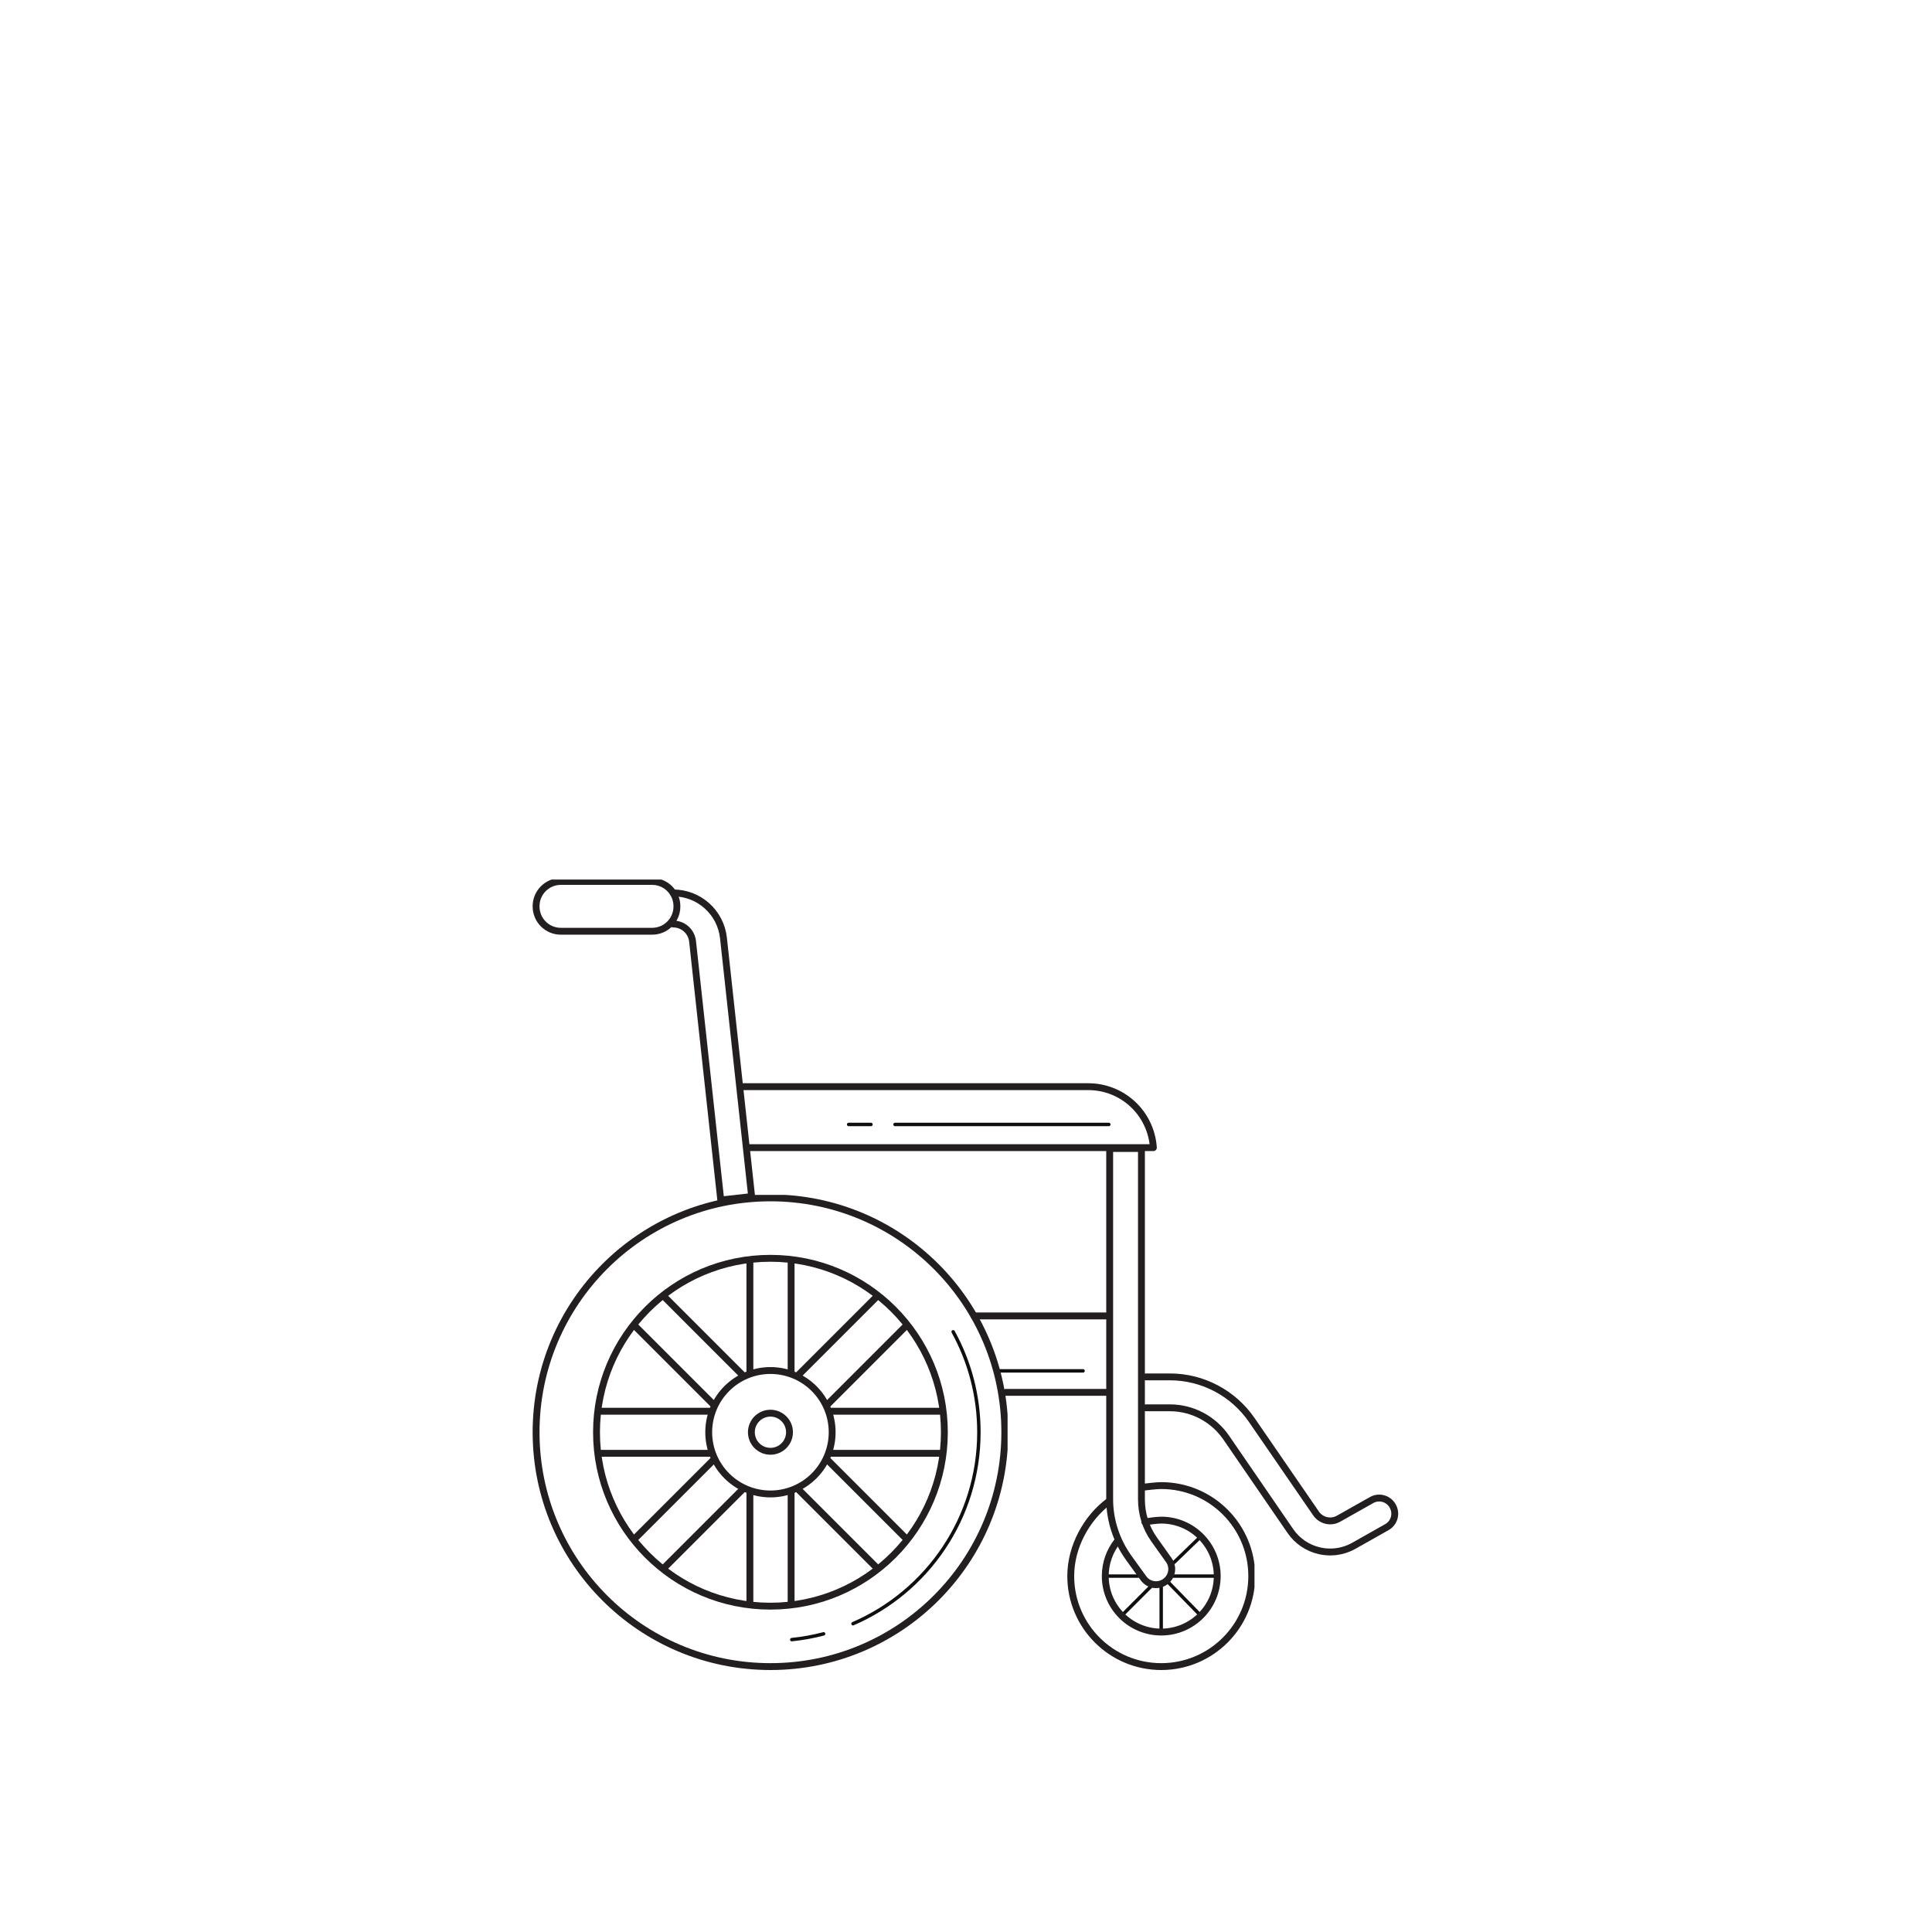 <svg xmlns="http://www.w3.org/2000/svg" xmlns:xlink="http://www.w3.org/1999/xlink" width="900" zoomAndPan="magnify" viewBox="0 0 900 900" height="900" preserveAspectRatio="xMidYMid meet" version="1.0"><defs><clipPath id="id1"><path d="M 248.129 556.637 L 469.371 556.637 L 469.371 777.961 L 248.129 777.961 Z M 248.129 556.637 " clip-rule="nonzero"/></clipPath><clipPath id="id2"><path d="M 496.527 690.379 L 584.387 690.379 L 584.387 777.961 L 496.527 777.961 Z M 496.527 690.379 " clip-rule="nonzero"/></clipPath><clipPath id="id3"><path d="M 248 409.719 L 317 409.719 L 317 437 L 248 437 Z M 248 409.719 " clip-rule="nonzero"/></clipPath></defs><rect x="-90" width="1080" fill="rgb(100%, 100%, 100%)" y="-90" height="1080" fill-opacity="1"/><rect x="-90" width="1080" fill="rgb(100%, 100%, 100%)" y="-90" height="1080" fill-opacity="1"/><rect x="-90" width="1080" fill="rgb(100%, 100%, 100%)" y="-90" height="1080" fill-opacity="1"/><path stroke-linecap="round" transform="matrix(0.04, 0, 0, -0.04, 248.13, 777.961)" fill="none" stroke-linejoin="round" d="M 3388.466 421.308 C 3268.252 389.704 3144.419 367.004 3017.651 354.186 " stroke="rgb(6.27%, 5.879%, 5.099%)" stroke-width="40" stroke-opacity="1" stroke-miterlimit="10"/><path stroke-linecap="round" transform="matrix(0.04, 0, 0, -0.04, 248.13, 777.961)" fill="none" stroke-linejoin="round" d="M 4897.157 3939.015 C 5088.287 3592.156 5196.959 3193.439 5196.959 2769.283 C 5196.959 1770.095 4593.345 911.9 3730.817 539.504 " stroke="rgb(6.27%, 5.879%, 5.099%)" stroke-width="40" stroke-opacity="1" stroke-miterlimit="10"/><path stroke-linecap="round" transform="matrix(0.04, 0, 0, -0.04, 248.13, 777.961)" fill="none" stroke-linejoin="round" d="M 7320.023 993.796 L 7320.023 443.714 " stroke="rgb(6.27%, 5.879%, 5.099%)" stroke-width="40" stroke-opacity="1" stroke-miterlimit="10"/><path stroke-linecap="butt" transform="matrix(0.04, 0, 0, -0.04, 248.13, 777.961)" fill="none" stroke-linejoin="round" d="M 7060.032 1093.793 L 6670.045 1093.793 " stroke="rgb(6.27%, 5.879%, 5.099%)" stroke-width="40" stroke-opacity="1" stroke-miterlimit="10"/><path stroke-linecap="round" transform="matrix(0.04, 0, 0, -0.04, 248.13, 777.961)" fill="none" stroke-linejoin="round" d="M 7970 1093.793 L 7459.995 1093.793 " stroke="rgb(6.27%, 5.879%, 5.099%)" stroke-width="40" stroke-opacity="1" stroke-miterlimit="10"/><path stroke-linecap="round" transform="matrix(0.04, 0, 0, -0.04, 248.13, 777.961)" fill="none" stroke-linejoin="round" d="M 7205.286 978.728 L 6859.61 633.043 " stroke="rgb(6.27%, 5.879%, 5.099%)" stroke-width="40" stroke-opacity="1" stroke-miterlimit="10"/><path stroke-linecap="round" transform="matrix(0.04, 0, 0, -0.04, 248.13, 777.961)" fill="none" stroke-linejoin="round" d="M 7781.512 1554.935 L 7469.973 1253.769 " stroke="rgb(6.27%, 5.879%, 5.099%)" stroke-width="40" stroke-opacity="1" stroke-miterlimit="10"/><path stroke-linecap="round" transform="matrix(0.04, 0, 0, -0.04, 248.13, 777.961)" fill="none" stroke-linejoin="round" d="M 7410.012 1013.756 L 7781.512 633.043 " stroke="rgb(6.27%, 5.879%, 5.099%)" stroke-width="40" stroke-opacity="1" stroke-miterlimit="10"/><path stroke-linecap="round" transform="matrix(0.04, 0, 0, -0.04, 248.13, 777.961)" fill="none" stroke-linejoin="round" d="M 4219.987 6353.72 L 6709.954 6353.72 " stroke="rgb(6.27%, 5.879%, 5.099%)" stroke-width="40" stroke-opacity="1" stroke-miterlimit="10"/><path stroke-linecap="round" transform="matrix(0.04, 0, 0, -0.04, 248.13, 777.961)" fill="none" stroke-linejoin="round" d="M 3679.953 6353.72 L 3940.042 6353.72 " stroke="rgb(6.27%, 5.879%, 5.099%)" stroke-width="40" stroke-opacity="1" stroke-miterlimit="10"/><path stroke-linecap="round" transform="matrix(0.04, 0, 0, -0.04, 248.13, 777.961)" fill="none" stroke-linejoin="round" d="M 6409.957 3483.744 L 5419.976 3483.744 " stroke="rgb(6.27%, 5.879%, 5.099%)" stroke-width="40" stroke-opacity="1" stroke-miterlimit="10"/><path stroke-linecap="round" transform="matrix(0.04, 0, 0, -0.04, 248.13, 777.961)" fill="none" stroke-linejoin="round" d="M 3488.041 2769.283 C 3488.041 2372.328 3166.232 2050.517 2769.3 2050.517 C 2372.271 2050.517 2050.461 2372.328 2050.461 2769.283 C 2050.461 3166.238 2372.271 3488.049 2769.3 3488.049 C 3166.232 3488.049 3488.041 3166.238 3488.041 2769.283 Z M 3488.041 2769.283 " stroke="rgb(13.73%, 12.16%, 12.549%)" stroke-width="80" stroke-opacity="1" stroke-miterlimit="10"/><path stroke-linecap="round" transform="matrix(0.04, 0, 0, -0.04, 248.13, 777.961)" fill="none" stroke-linejoin="round" d="M 2991.241 2769.283 C 2991.241 2646.684 2891.862 2547.372 2769.3 2547.372 C 2646.739 2547.372 2547.359 2646.684 2547.359 2769.283 C 2547.359 2891.882 2646.739 2991.195 2769.3 2991.195 C 2891.862 2991.195 2991.241 2891.882 2991.241 2769.283 Z M 2991.241 2769.283 " stroke="rgb(13.73%, 12.16%, 12.549%)" stroke-width="80" stroke-opacity="1" stroke-miterlimit="10"/><g clip-path="url(#id1)"><path stroke-linecap="round" transform="matrix(0.04, 0, 0, -0.04, 248.13, 777.961)" fill="none" stroke-linejoin="round" d="M 5498.521 2769.283 C 5498.521 1261.89 4276.622 40.008 2769.3 40.008 C 1261.979 40.008 39.982 1261.89 39.982 2769.283 C 39.982 4276.579 1261.979 5498.559 2769.3 5498.559 C 4276.622 5498.559 5498.521 4276.579 5498.521 2769.283 Z M 5498.521 2769.283 " stroke="rgb(13.73%, 12.16%, 12.549%)" stroke-width="80" stroke-opacity="1" stroke-miterlimit="10"/></g><path stroke-linecap="round" transform="matrix(0.04, 0, 0, -0.04, 248.13, 777.961)" fill="none" stroke-linejoin="round" d="M 4794.843 2769.283 C 4794.843 1650.627 3888.005 743.706 2769.3 743.706 C 1650.596 743.706 743.66 1650.627 743.66 2769.283 C 743.66 3888.038 1650.596 4794.861 2769.3 4794.861 C 3888.005 4794.861 4794.843 3888.038 4794.843 2769.283 Z M 4794.843 2769.283 " stroke="rgb(13.73%, 12.16%, 12.549%)" stroke-width="80" stroke-opacity="1" stroke-miterlimit="10"/><path stroke-linecap="butt" transform="matrix(0.04, 0, 0, -0.04, 248.13, 777.961)" fill="none" stroke-linejoin="round" d="M 2530.046 3443.725 L 2530.046 4793.784 " stroke="rgb(13.73%, 12.16%, 12.549%)" stroke-width="80" stroke-opacity="1" stroke-miterlimit="10"/><path stroke-linecap="butt" transform="matrix(0.04, 0, 0, -0.04, 248.13, 777.961)" fill="none" stroke-linejoin="round" d="M 2530.046 743.803 L 2530.046 2093.764 " stroke="rgb(13.73%, 12.16%, 12.549%)" stroke-width="80" stroke-opacity="1" stroke-miterlimit="10"/><path stroke-linecap="butt" transform="matrix(0.04, 0, 0, -0.04, 248.13, 777.961)" fill="none" stroke-linejoin="round" d="M 3010.022 2093.764 L 3010.022 743.803 " stroke="rgb(13.73%, 12.16%, 12.549%)" stroke-width="80" stroke-opacity="1" stroke-miterlimit="10"/><path stroke-linecap="butt" transform="matrix(0.04, 0, 0, -0.04, 248.13, 777.961)" fill="none" stroke-linejoin="round" d="M 3010.022 4793.784 L 3010.022 3443.725 " stroke="rgb(13.73%, 12.16%, 12.549%)" stroke-width="80" stroke-opacity="1" stroke-miterlimit="10"/><path stroke-linecap="butt" transform="matrix(0.04, 0, 0, -0.04, 248.13, 777.961)" fill="none" stroke-linejoin="round" d="M 3449.992 3013.797 L 4789.953 3013.797 " stroke="rgb(13.73%, 12.16%, 12.549%)" stroke-width="80" stroke-opacity="1" stroke-miterlimit="10"/><path stroke-linecap="butt" transform="matrix(0.04, 0, 0, -0.04, 248.13, 777.961)" fill="none" stroke-linejoin="round" d="M 740.04 3013.797 L 2089.979 3013.797 " stroke="rgb(13.73%, 12.16%, 12.549%)" stroke-width="80" stroke-opacity="1" stroke-miterlimit="10"/><path stroke-linecap="butt" transform="matrix(0.04, 0, 0, -0.04, 248.13, 777.961)" fill="none" stroke-linejoin="round" d="M 2089.979 2523.791 L 740.04 2523.791 " stroke="rgb(13.73%, 12.16%, 12.549%)" stroke-width="80" stroke-opacity="1" stroke-miterlimit="10"/><path stroke-linecap="butt" transform="matrix(0.04, 0, 0, -0.04, 248.13, 777.961)" fill="none" stroke-linejoin="round" d="M 4789.953 2523.791 L 3449.992 2523.791 " stroke="rgb(13.73%, 12.16%, 12.549%)" stroke-width="80" stroke-opacity="1" stroke-miterlimit="10"/><path stroke-linecap="butt" transform="matrix(0.04, 0, 0, -0.04, 248.13, 777.961)" fill="none" stroke-linejoin="round" d="M 3077.514 3418.775 L 4031.01 4372.172 " stroke="rgb(13.73%, 12.16%, 12.549%)" stroke-width="80" stroke-opacity="1" stroke-miterlimit="10"/><path stroke-linecap="butt" transform="matrix(0.04, 0, 0, -0.04, 248.13, 777.961)" fill="none" stroke-linejoin="round" d="M 1166.414 1507.578 L 2119.812 2461.073 " stroke="rgb(13.73%, 12.16%, 12.549%)" stroke-width="80" stroke-opacity="1" stroke-miterlimit="10"/><path stroke-linecap="butt" transform="matrix(0.04, 0, 0, -0.04, 248.13, 777.961)" fill="none" stroke-linejoin="round" d="M 2460.989 2119.791 L 1507.591 1166.394 " stroke="rgb(13.73%, 12.16%, 12.549%)" stroke-width="80" stroke-opacity="1" stroke-miterlimit="10"/><path stroke-linecap="butt" transform="matrix(0.04, 0, 0, -0.04, 248.13, 777.961)" fill="none" stroke-linejoin="round" d="M 4372.187 4030.988 L 3418.789 3077.591 " stroke="rgb(13.73%, 12.16%, 12.549%)" stroke-width="80" stroke-opacity="1" stroke-miterlimit="10"/><path stroke-linecap="butt" transform="matrix(0.04, 0, 0, -0.04, 248.13, 777.961)" fill="none" stroke-linejoin="round" d="M 2119.812 3077.591 L 1166.414 4030.988 " stroke="rgb(13.73%, 12.16%, 12.549%)" stroke-width="80" stroke-opacity="1" stroke-miterlimit="10"/><path stroke-linecap="butt" transform="matrix(0.04, 0, 0, -0.04, 248.13, 777.961)" fill="none" stroke-linejoin="round" d="M 4031.01 1166.394 L 3077.514 2119.791 " stroke="rgb(13.73%, 12.16%, 12.549%)" stroke-width="80" stroke-opacity="1" stroke-miterlimit="10"/><path stroke-linecap="butt" transform="matrix(0.04, 0, 0, -0.04, 248.13, 777.961)" fill="none" stroke-linejoin="round" d="M 3418.789 2461.073 L 4372.187 1507.578 " stroke="rgb(13.73%, 12.16%, 12.549%)" stroke-width="80" stroke-opacity="1" stroke-miterlimit="10"/><path stroke-linecap="butt" transform="matrix(0.04, 0, 0, -0.04, 248.13, 777.961)" fill="none" stroke-linejoin="round" d="M 1507.591 4372.172 L 2460.989 3418.775 " stroke="rgb(13.73%, 12.16%, 12.549%)" stroke-width="80" stroke-opacity="1" stroke-miterlimit="10"/><g clip-path="url(#id2)"><path stroke-linecap="butt" transform="matrix(0.04, 0, 0, -0.04, 248.13, 777.961)" fill="none" stroke-linejoin="round" d="M 7079.986 2123.803 C 7137.208 2133.392 7260.649 2147.97 7320.512 2147.97 C 7902.704 2147.97 8374.561 1676.066 8374.561 1093.989 C 8374.561 511.912 7902.704 40.008 7320.512 40.008 C 6738.418 40.008 6266.561 511.912 6266.561 1093.989 C 6266.561 1439.576 6452.995 1771.563 6709.954 1963.729 " stroke="rgb(13.73%, 12.16%, 12.549%)" stroke-width="80" stroke-opacity="1" stroke-miterlimit="10"/></g><path stroke-linecap="round" transform="matrix(0.04, 0, 0, -0.04, 248.13, 777.961)" fill="none" stroke-linejoin="round" d="M 7129.969 1723.716 C 7174.671 1733.403 7272.974 1745.829 7320.512 1745.829 C 7680.567 1745.829 7972.446 1454.057 7972.446 1093.989 C 7972.446 733.921 7680.567 442.149 7320.512 442.149 C 6960.555 442.149 6668.676 733.921 6668.676 1093.989 C 6668.676 1245.648 6720.42 1385.174 6807.181 1495.934 " stroke="rgb(13.73%, 12.16%, 12.549%)" stroke-width="80" stroke-opacity="1" stroke-miterlimit="10"/><path stroke-linecap="round" transform="matrix(0.04, 0, 0, -0.04, 248.13, 777.961)" fill="none" stroke-linejoin="round" d="M 7113.928 1068.549 L 6940.503 1308.171 C 6798.28 1506.795 6720.029 1744.949 6720.029 1989.266 L 6720.029 6073.787 L 7089.963 6073.787 L 7089.963 1989.266 C 7089.963 1819.506 7139.946 1656.889 7238.837 1518.928 L 7409.328 1279.307 C 7466.94 1198.878 7447.866 1087.042 7367.463 1029.412 L 7364.137 1027.259 C 7283.832 969.629 7171.54 988.121 7113.928 1068.549 Z M 7113.928 1068.549 " stroke="rgb(13.73%, 12.16%, 12.549%)" stroke-width="80" stroke-opacity="1" stroke-miterlimit="10"/><path stroke-linecap="round" transform="matrix(0.04, 0, 0, -0.04, 248.13, 777.961)" fill="none" stroke-linejoin="round" d="M 5140.031 4123.745 L 6690 4123.745 " stroke="rgb(13.73%, 12.16%, 12.549%)" stroke-width="80" stroke-opacity="1" stroke-miterlimit="10"/><path stroke-linecap="round" transform="matrix(0.04, 0, 0, -0.04, 248.13, 777.961)" fill="none" stroke-linejoin="round" d="M 7140.044 3413.785 L 7422.141 3413.785 C 7802.933 3413.785 8159.174 3225.043 8375.05 2911.353 L 9122.744 1824.203 C 9182.02 1738.002 9295.485 1711.486 9386.55 1762.854 L 9770.961 1979.776 C 9857.136 2028.404 9966.395 1997.877 10015.008 1911.774 L 10016.769 1908.545 C 10065.481 1822.442 10035.158 1713.051 9948.886 1664.423 L 9564.475 1447.403 C 9479.376 1399.264 9384.3 1374.607 9288.247 1374.607 C 9245.893 1374.607 9203.344 1379.401 9161.381 1389.088 C 9024.05 1420.79 8904.52 1502.196 8824.606 1618.338 L 8076.912 2707.152 C 7928.625 2922.703 7683.795 3053.717 7422.141 3053.717 L 7140.044 3053.717 " stroke="rgb(13.73%, 12.16%, 12.549%)" stroke-width="80" stroke-opacity="1" stroke-miterlimit="10"/><path stroke-linecap="round" transform="matrix(0.04, 0, 0, -0.04, 248.13, 777.961)" fill="none" stroke-linejoin="round" d="M 5509.965 3233.751 L 6680.023 3233.751 " stroke="rgb(13.73%, 12.16%, 12.549%)" stroke-width="80" stroke-opacity="1" stroke-miterlimit="10"/><path stroke-linecap="round" transform="matrix(0.04, 0, 0, -0.04, 248.13, 777.961)" fill="none" stroke-linejoin="round" d="M 2500.017 6083.767 L 7229.055 6083.767 C 7201.667 6483.755 6872.228 6793.727 6469.917 6793.727 L 2420.005 6793.727 " stroke="rgb(13.73%, 12.16%, 12.549%)" stroke-width="80" stroke-opacity="1" stroke-miterlimit="10"/><path stroke-linecap="round" transform="matrix(0.04, 0, 0, -0.04, 248.13, 777.961)" fill="none" stroke-linejoin="round" d="M 1636.902 9049.924 C 1937.094 9049.924 2188.576 8824.979 2222.028 8526.651 L 2550.391 5514.018 L 2190.727 5473.804 L 1862.364 8486.437 C 1849.453 8601.404 1752.518 8688.095 1636.902 8688.095 " stroke="rgb(13.73%, 12.16%, 12.549%)" stroke-width="80" stroke-opacity="1" stroke-miterlimit="10"/><g clip-path="url(#id3)"><path stroke-linecap="round" transform="matrix(0.04, 0, 0, -0.04, 248.13, 777.961)" fill="none" stroke-linejoin="round" d="M 1680.038 8892.003 C 1680.038 8732.81 1551.021 8603.753 1391.876 8603.753 L 328.143 8603.753 C 168.999 8603.753 39.982 8732.81 39.982 8892.003 L 39.982 8895.623 C 39.982 9054.718 168.999 9183.775 328.143 9183.775 L 1391.876 9183.775 C 1551.021 9183.775 1680.038 9054.718 1680.038 8895.623 Z M 1680.038 8892.003 " stroke="rgb(13.73%, 12.16%, 12.549%)" stroke-width="80" stroke-opacity="1" stroke-miterlimit="10"/></g></svg>